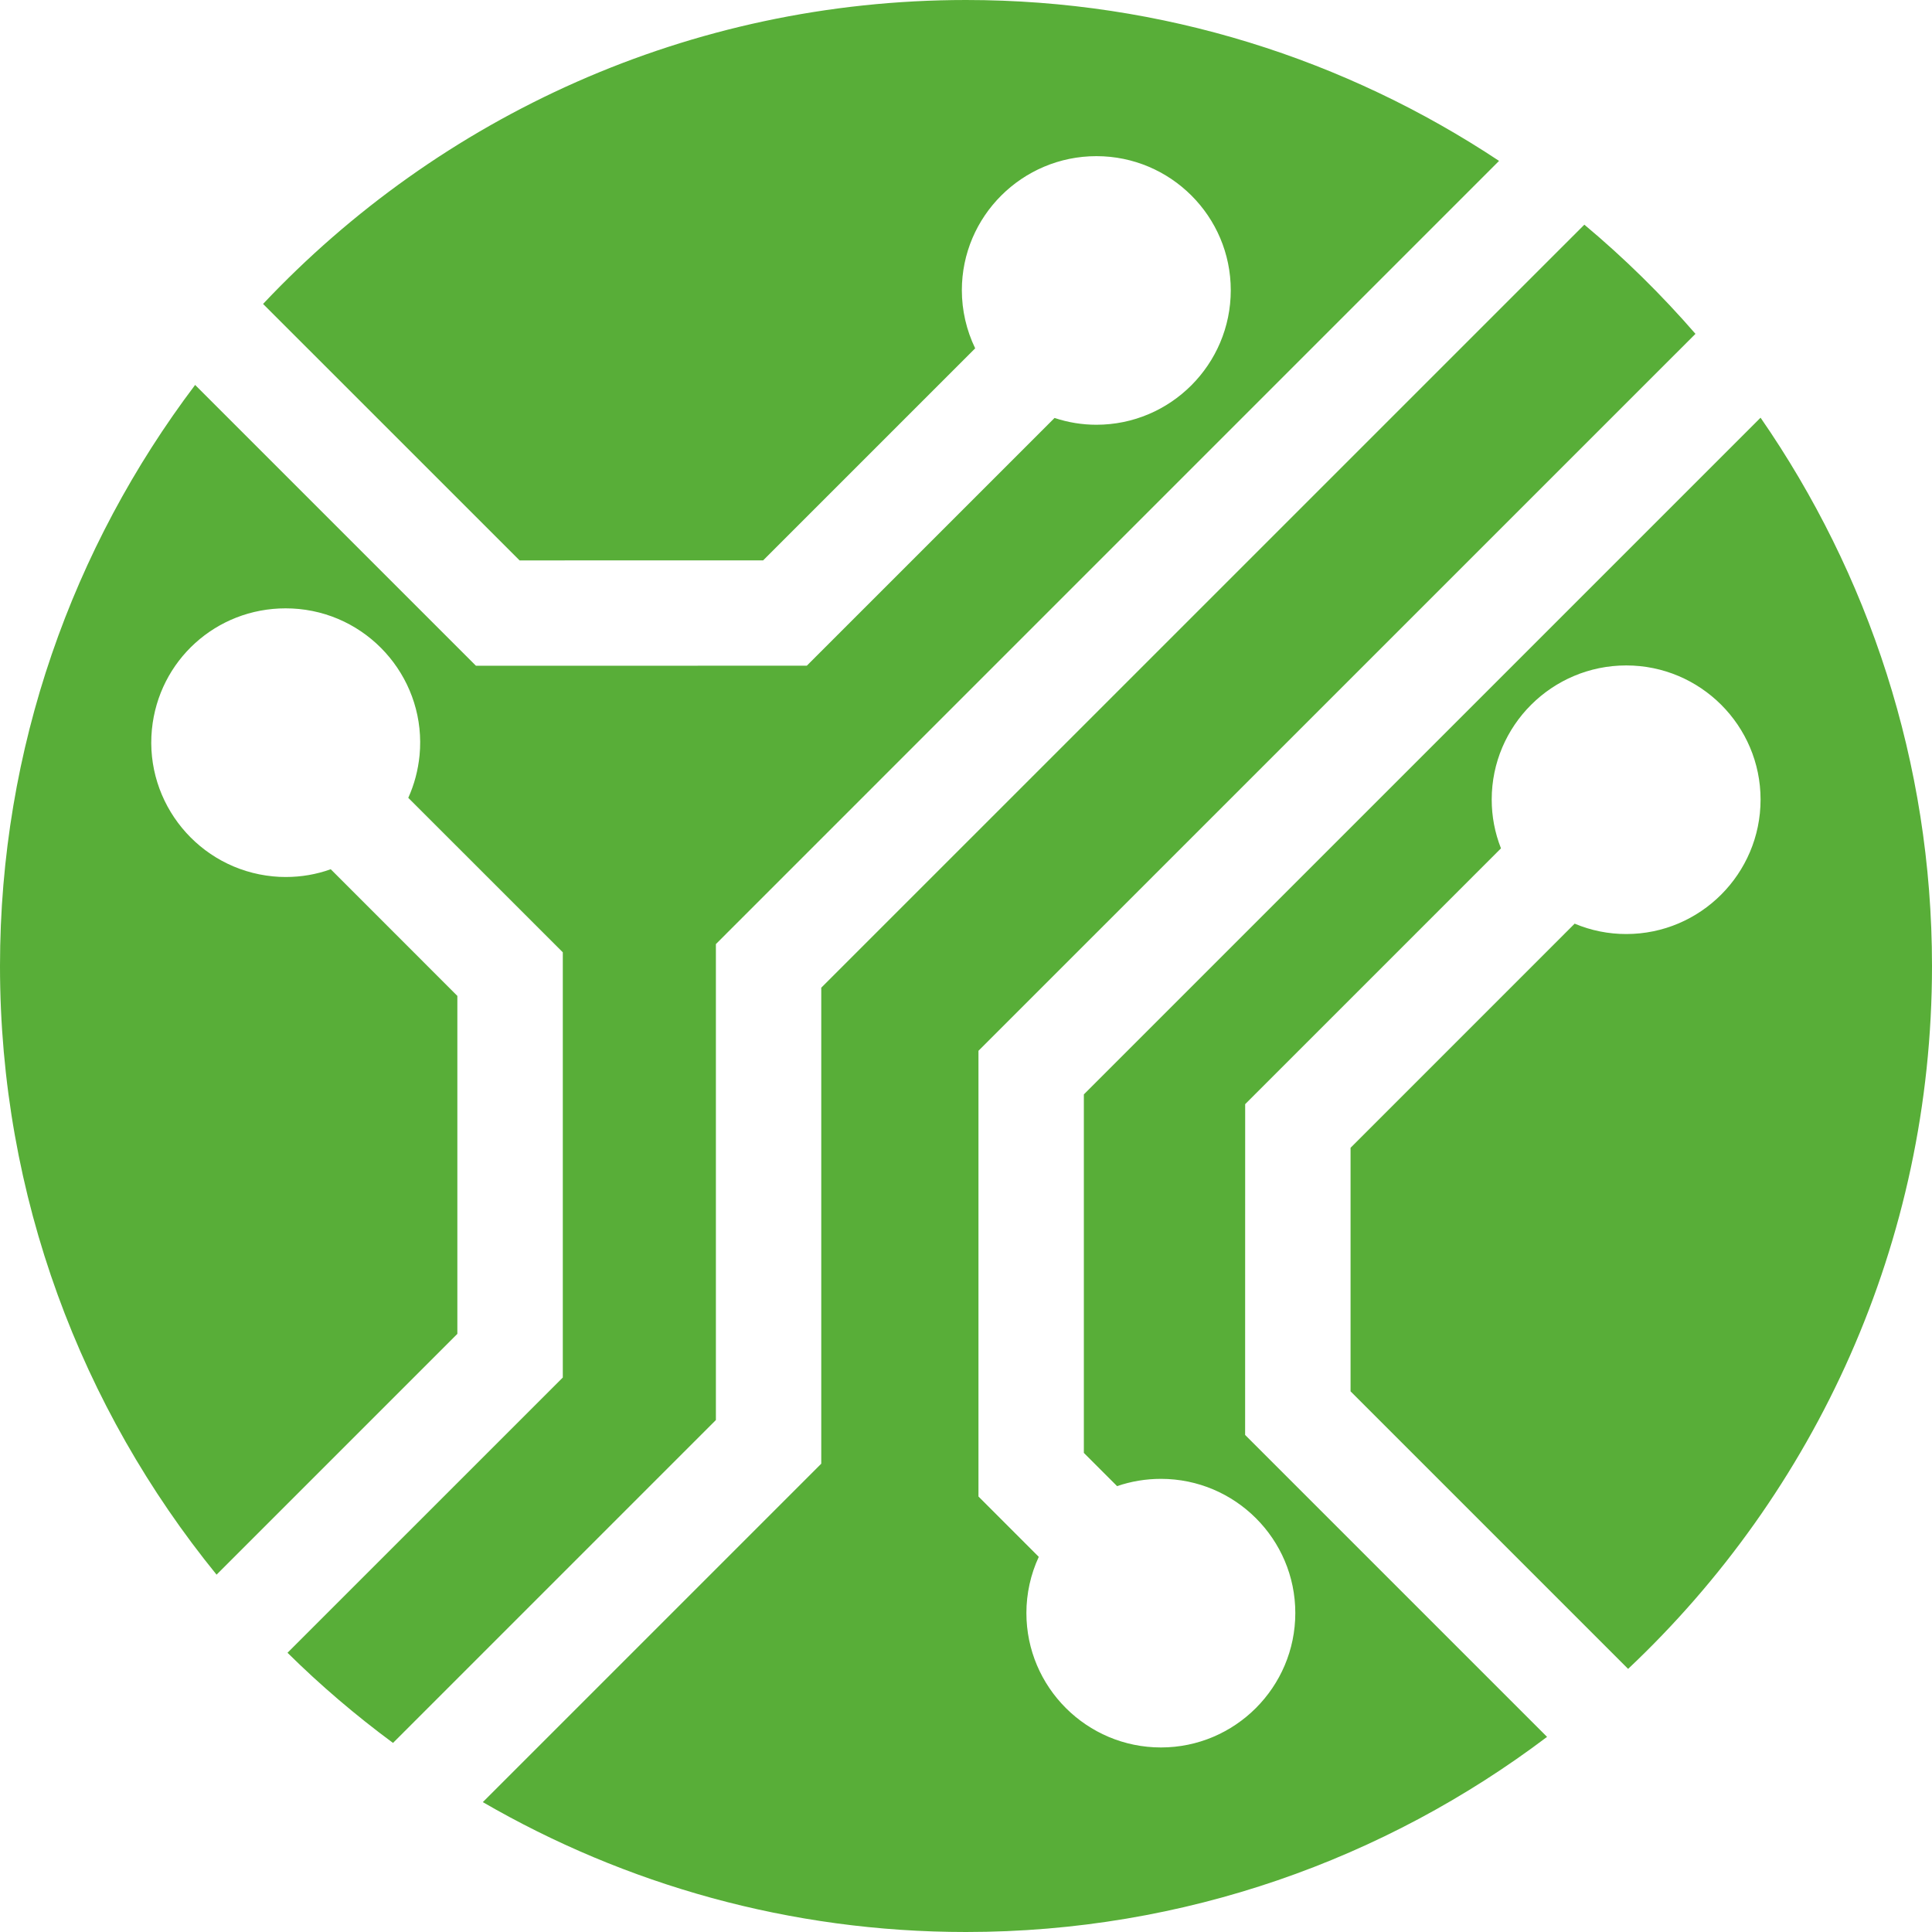 <svg width="360" height="360" viewBox="0 0 360 360" fill="none" xmlns="http://www.w3.org/2000/svg">
<path fill-rule="evenodd" clip-rule="evenodd" d="M201.961 203.926L328.056 77.832C348.135 106.87 360 142.022 360 180C360 231.639 338.204 278.145 303.375 310.972L251.657 259.254V213.876L293.414 172.11C296.476 173.396 299.705 174.043 303.031 174.043C316.83 174.043 328.056 162.807 328.056 148.989C328.056 135.201 316.83 123.994 303.031 123.994C289.204 123.994 277.958 135.201 277.958 148.989C277.958 152.11 278.537 155.162 279.685 158.077L232.02 205.741L232.01 267.38L288.272 323.641C258.134 346.408 220.685 360 179.998 360C147.181 360 116.464 351.148 89.967 335.8L153.03 272.738V184.043L295.22 41.865C302.659 48.087 309.577 54.887 315.927 62.208L182.323 195.8V278.852L193.56 290.098C192.049 293.356 191.254 296.948 191.254 300.559C191.254 314.377 202.5 325.613 216.328 325.613C230.126 325.613 241.362 314.377 241.362 300.559C241.362 286.771 230.126 275.564 216.328 275.564C213.531 275.564 210.783 276.016 208.153 276.919L201.961 270.726V203.926ZM85.222 185.574V248.547L40.354 293.415C15.172 262.453 0 223.022 0 180.01C0 139.323 13.592 101.874 36.36 71.727L88.686 124.053L150.336 124.043L196.499 77.88C199.041 78.724 201.651 79.146 204.301 79.146C218.109 79.146 229.336 67.9 229.336 54.082C229.336 40.304 218.109 29.097 204.301 29.097C190.483 29.097 179.227 40.304 179.227 54.082C179.227 57.821 180.081 61.531 181.71 64.907L142.2 104.416L96.822 104.426L49.019 56.634C81.846 21.796 128.363 0.01 180.002 -6.10352e-05C216.735 -6.10352e-05 250.847 11.089 279.327 29.98L133.397 175.917V264.602L73.23 324.769C66.272 319.627 59.706 314.033 53.573 307.968L104.869 256.683V177.448L76.076 148.665C77.204 146.173 77.901 143.523 78.176 140.775C79.51 127.066 69.422 114.818 55.693 113.474C54.858 113.395 54.034 113.356 53.22 113.356C40.275 113.356 29.569 123.062 28.303 135.927C26.968 149.676 37.076 161.953 50.835 163.297C51.65 163.385 52.464 163.415 53.259 163.415C56.134 163.415 58.941 162.934 61.63 161.972L85.222 185.574Z" fill="#58AE38"/>
</svg>
